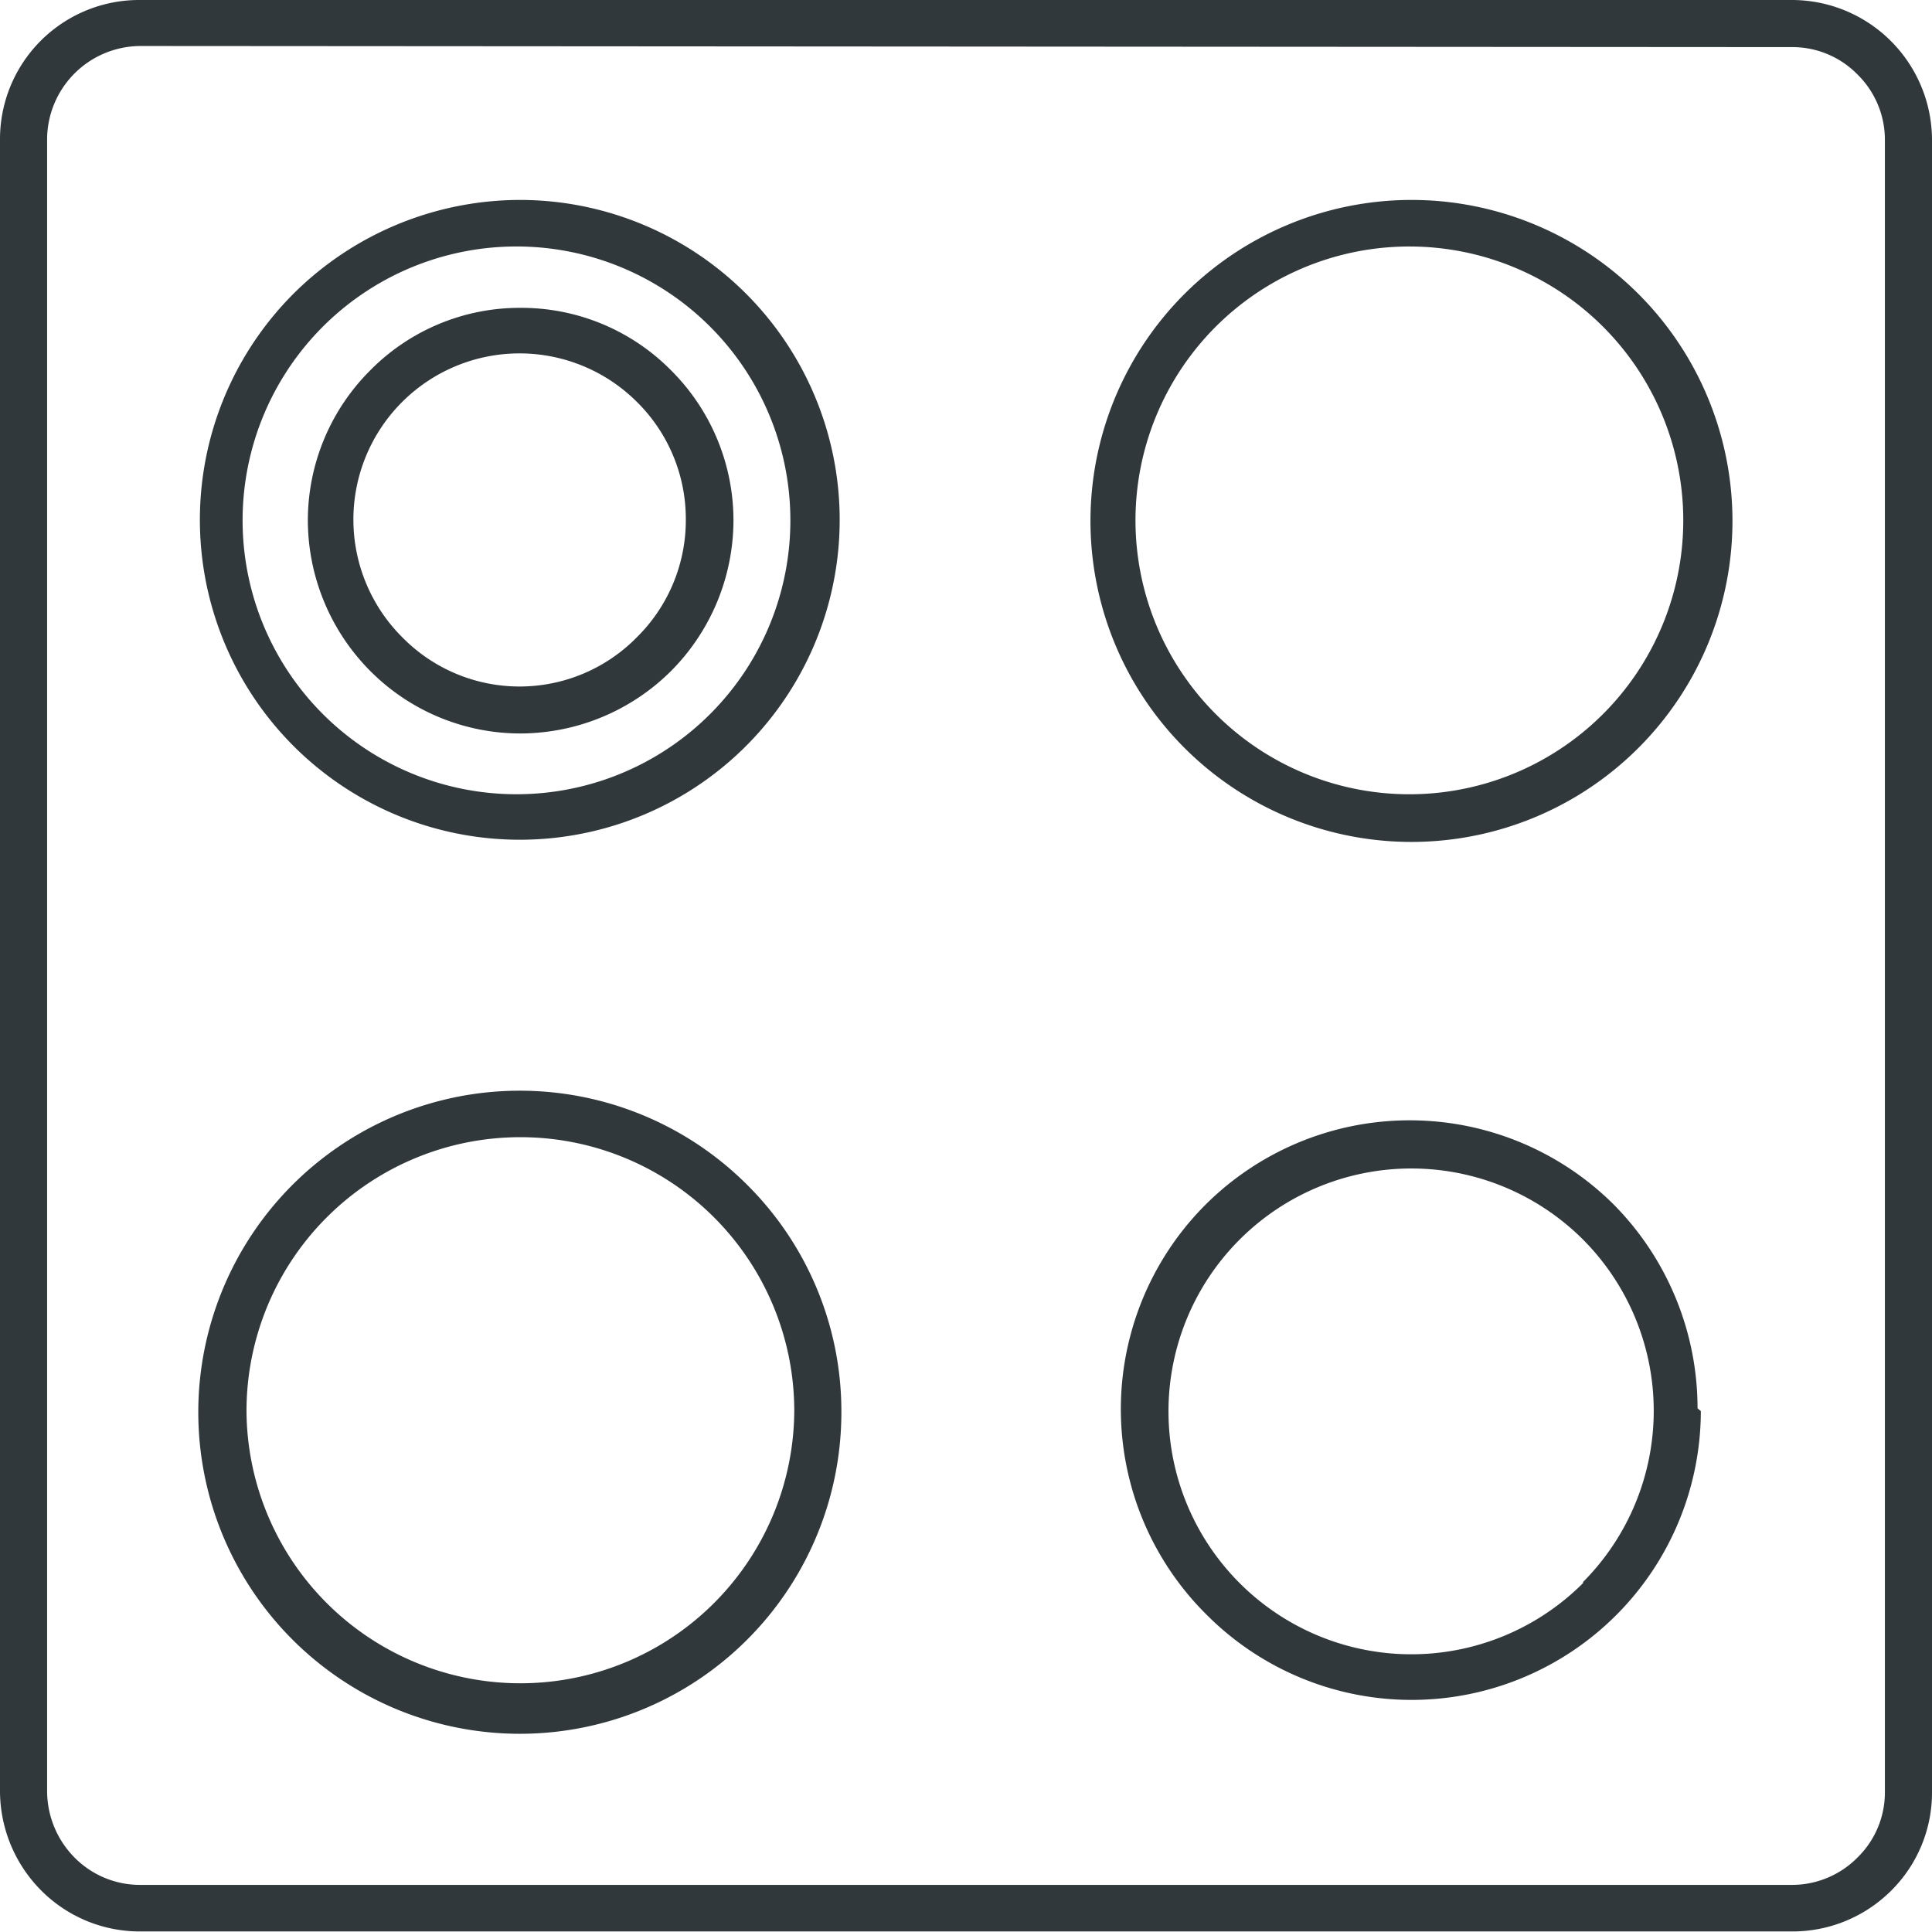 <svg xmlns="http://www.w3.org/2000/svg" viewBox="0 0 35.27 35.27"><defs><style>.cls-1{fill:#30383b;fill-rule:evenodd;}</style></defs><title>Asset 157</title><g id="Layer_2" data-name="Layer 2"><g id="Layer_1-2" data-name="Layer 1"><path class="cls-1" d="M.86,2.54l0,30.17h0a1.73,1.73,0,0,0,.5,1.2,1.68,1.68,0,0,0,1.2.5H32.71a1.68,1.68,0,0,0,1.2-.5,1.66,1.66,0,0,0,.5-1.19V2.56a1.67,1.67,0,0,0-.5-1.2,1.66,1.66,0,0,0-1.19-.5L2.56.84a1.71,1.71,0,0,0-1.7,1.7ZM9.5,5.62a3.84,3.84,0,0,1,2.75,1.14l0,0A3.87,3.87,0,0,1,13.39,9.5a3.91,3.91,0,0,1-1.14,2.75h0A3.91,3.91,0,0,1,9.5,13.39a3.87,3.87,0,0,1-2.74-1.14h0A3.91,3.91,0,0,1,5.62,9.5,3.87,3.87,0,0,1,6.76,6.76,3.83,3.83,0,0,1,9.5,5.62Zm2.15,1.74,0,0a3,3,0,0,1,.87,2.12,3,3,0,0,1-.89,2.15h0a3,3,0,0,1-4.29,0h0a3,3,0,1,1,4.29-4.29Zm19.4,18.4a5.28,5.28,0,0,1-9,3.74h0A5.28,5.28,0,0,1,22,22h0a5.28,5.28,0,0,1,7.47,0l0,0a5.29,5.29,0,0,1,1.52,3.71ZM28.9,28.9a4.43,4.43,0,0,1-6.27,0h0a4.43,4.43,0,1,1,6.27-6.27l0,0a4.43,4.43,0,0,1,0,6.25ZM15.36,25.76a5.87,5.87,0,1,1-1.72-4.13,5.83,5.83,0,0,1,1.72,4.13ZM13,29.3A5,5,0,0,1,4.5,25.76a5,5,0,0,1,10,0A5,5,0,0,1,13,29.3ZM25.76,3.65a5.86,5.86,0,1,1-4.13,1.71,5.87,5.87,0,0,1,4.13-1.71ZM29.3,6A5,5,0,1,1,25.76,4.5,5,5,0,0,1,29.3,6ZM9.5,3.65A5.84,5.84,0,1,1,5.36,5.36,5.87,5.87,0,0,1,9.5,3.65ZM13,6A5,5,0,1,1,9.5,4.5,5,5,0,0,1,13,6ZM0,32.71V2.54A2.54,2.54,0,0,1,2.56,0H32.73a2.56,2.56,0,0,1,2.54,2.55l0,30.17a2.52,2.52,0,0,1-.74,1.79,2.55,2.55,0,0,1-1.8.75l-30.17,0h0a2.54,2.54,0,0,1-1.8-.74A2.58,2.58,0,0,1,0,32.71Z"/></g></g></svg>